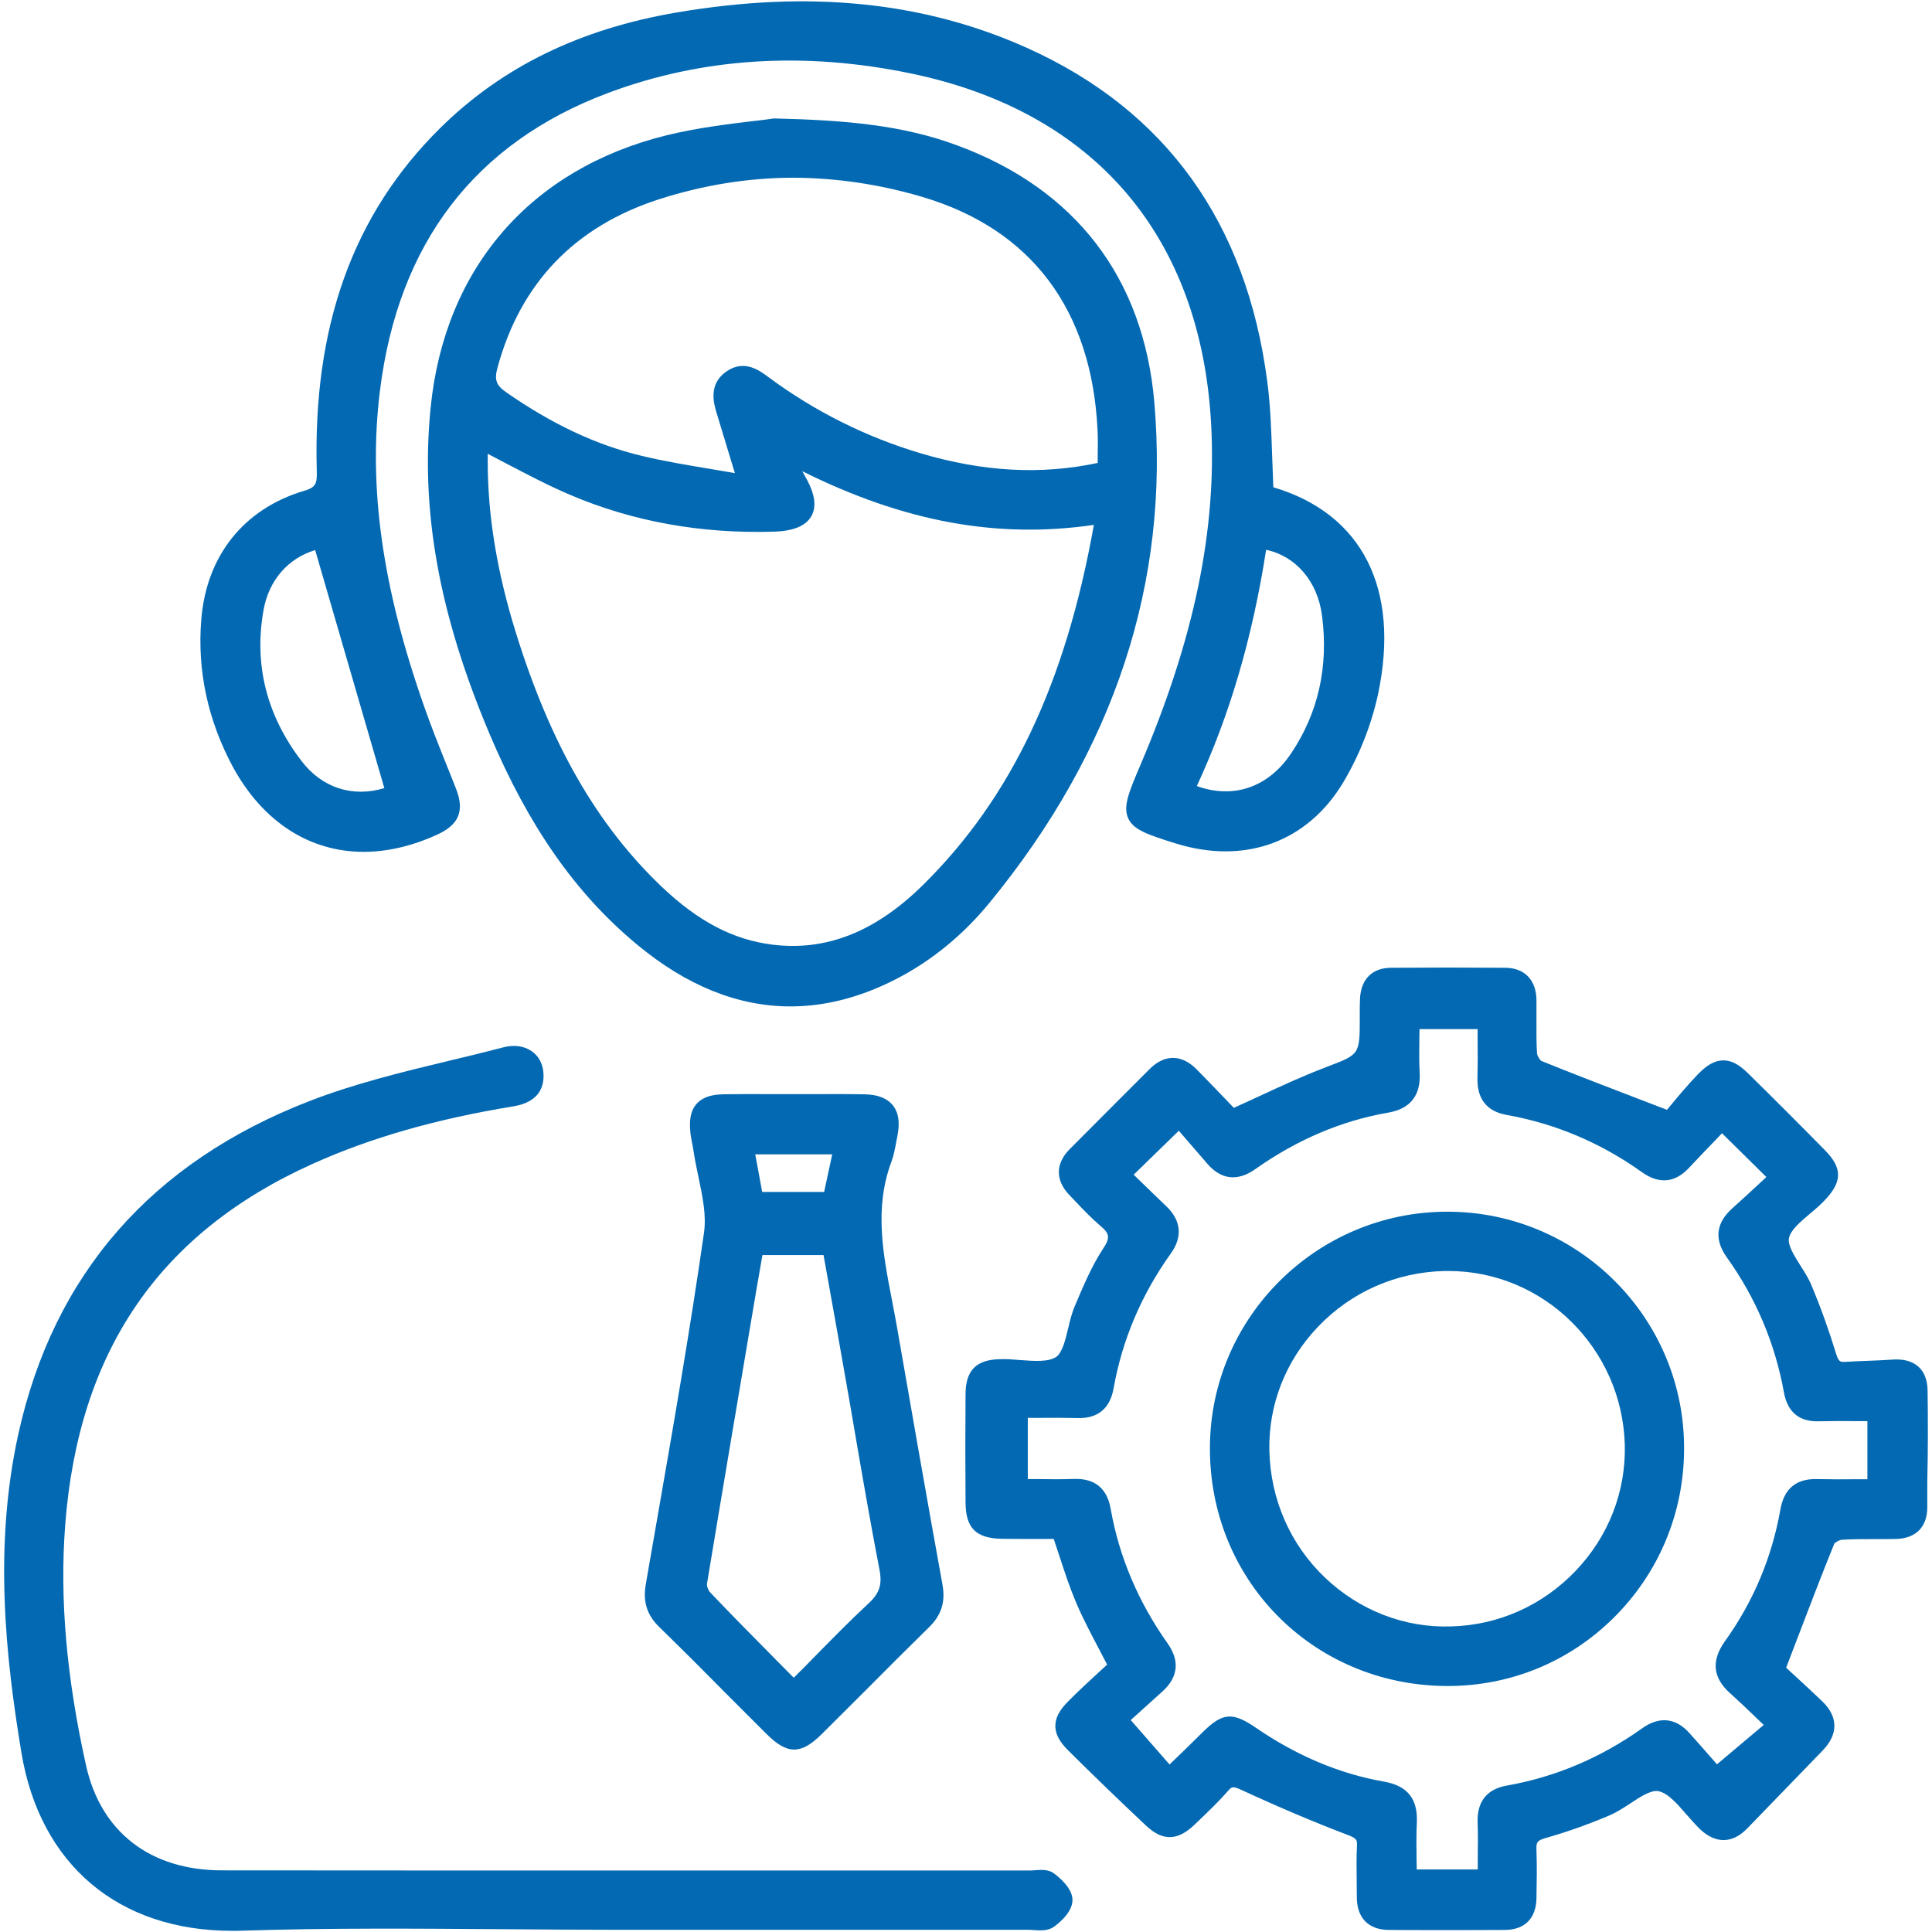 <?xml version="1.0" encoding="utf-8"?>
<!-- Generator: Adobe Illustrator 27.9.0, SVG Export Plug-In . SVG Version: 6.00 Build 0)  -->
<svg version="1.1" id="Layer_1" xmlns="http://www.w3.org/2000/svg" xmlns:xlink="http://www.w3.org/1999/xlink" x="0px" y="0px"
	 viewBox="0 0 131 131" style="enable-background:new 0 0 131 131;" xml:space="preserve">
<style type="text/css">
	.st0{opacity:0;fill:#009640;}
	.st1{fill:#0369B2;}
</style>
<rect class="st0" width="131" height="131"/>
<g>
	<path class="st1" d="M130.7,94.28c-0.01-0.71-0.22-1.25-0.62-1.61c-0.42-0.38-1.02-0.54-1.81-0.48c-0.54,0.04-1.08,0.06-1.62,0.08
		c-0.51,0.02-1.01,0.04-1.52,0.07c-0.35,0.02-0.46,0.01-0.64-0.57c-0.46-1.51-1.01-3.06-1.66-4.61c-0.19-0.47-0.48-0.92-0.76-1.36
		c-0.42-0.67-0.85-1.35-0.77-1.83c0.09-0.55,0.77-1.12,1.43-1.68c0.35-0.29,0.71-0.6,1.01-0.92c1.19-1.26,1.19-2.18-0.01-3.39
		c-1.74-1.77-3.49-3.52-5.21-5.21c-0.61-0.6-1.12-0.87-1.66-0.87c-0.01,0-0.02,0-0.03,0c-0.56,0.01-1.08,0.3-1.71,0.95
		c-0.69,0.72-1.32,1.47-1.82,2.08c-0.09,0.11-0.18,0.22-0.27,0.32l-1.83-0.7c-2.42-0.93-4.56-1.75-6.68-2.61
		c-0.1-0.05-0.29-0.35-0.3-0.51c-0.05-0.74-0.04-1.5-0.04-2.24c0-0.47,0-0.95,0-1.42c-0.03-1.34-0.82-2.14-2.11-2.15
		c-2.59-0.02-5.17-0.02-7.76,0c-1.24,0.01-2,0.74-2.09,2.02c-0.02,0.34-0.02,0.68-0.02,1.02l0,0.33c0,2.5,0,2.5-2.16,3.32
		l-0.23,0.09c-1.49,0.57-2.92,1.23-4.43,1.93c-0.57,0.26-1.14,0.53-1.72,0.79l-0.61-0.64c-0.61-0.64-1.25-1.3-1.9-1.96
		c-0.51-0.52-1.04-0.78-1.6-0.79c0,0-0.01,0-0.01,0c-0.55,0-1.1,0.26-1.61,0.78l-1.8,1.8c-1.2,1.2-2.4,2.4-3.59,3.6
		c-0.98,0.98-0.99,2.12-0.03,3.12l0.42,0.44c0.52,0.55,1.07,1.12,1.66,1.63c0.62,0.52,0.72,0.79,0.23,1.53
		c-0.8,1.21-1.37,2.58-1.95,3.95c-0.2,0.47-0.33,1.01-0.45,1.52c-0.19,0.8-0.4,1.63-0.81,1.91c-0.53,0.35-1.49,0.28-2.42,0.21
		c-0.47-0.04-0.96-0.08-1.42-0.06c-1.58,0.04-2.29,0.77-2.3,2.35c-0.02,2.46-0.02,4.91,0,7.37c0.01,1.74,0.71,2.43,2.48,2.46
		c0.91,0.01,1.83,0.01,2.72,0.01l0.78,0c0.13,0.39,0.25,0.77,0.38,1.15c0.36,1.1,0.7,2.13,1.13,3.15c0.44,1.04,0.97,2.04,1.52,3.09
		c0.19,0.37,0.39,0.74,0.59,1.13c-0.19,0.18-0.39,0.36-0.59,0.54c-0.68,0.63-1.38,1.27-2.05,1.95c-0.6,0.6-0.88,1.13-0.87,1.68
		c0,0.53,0.27,1.05,0.84,1.62c1.66,1.65,3.44,3.37,5.3,5.12c1.13,1.07,2.15,1.05,3.31-0.07l0.27-0.26c0.67-0.64,1.36-1.3,1.98-2.01
		c0.27-0.31,0.34-0.34,0.97-0.05c2.42,1.12,4.82,2.14,7.13,3.02c0.63,0.24,0.67,0.34,0.65,0.76c-0.04,0.77-0.03,1.54-0.02,2.29
		c0,0.38,0.01,0.77,0.01,1.15c-0.01,1.42,0.78,2.24,2.16,2.25c1.25,0.01,2.5,0.01,3.74,0.01c1.38,0,2.76,0,4.15-0.01
		c1.33-0.01,2.1-0.78,2.13-2.13c0.02-1.08,0.04-2.19,0-3.32c-0.02-0.47,0.04-0.61,0.58-0.77c1.42-0.4,2.9-0.92,4.38-1.55
		c0.49-0.21,0.96-0.52,1.42-0.82c0.68-0.45,1.4-0.91,1.88-0.82c0.63,0.11,1.28,0.85,1.91,1.58c0.3,0.34,0.6,0.68,0.9,0.98
		c1.07,1.02,2.21,1.01,3.22-0.03l5.12-5.29c0.53-0.55,0.8-1.12,0.79-1.7c-0.01-0.57-0.29-1.12-0.83-1.64
		c-0.71-0.68-1.44-1.35-2.06-1.92l-0.38-0.35l0.7-1.83c0.88-2.3,1.7-4.45,2.56-6.57c0.05-0.09,0.35-0.27,0.54-0.28
		c0.71-0.04,1.44-0.04,2.15-0.04c0.5,0,1.01,0,1.51-0.01c1.34-0.04,2.11-0.82,2.11-2.15l0-1.75
		C130.73,98.37,130.73,96.32,130.7,94.28z M120.72,102.35c-0.57,3.24-1.83,6.24-3.75,8.92c-0.95,1.33-0.84,2.48,0.33,3.53
		c0.6,0.54,1.19,1.1,1.81,1.7l0.48,0.46l-3.17,2.67l-0.2-0.23c-0.48-0.55-1.08-1.23-1.68-1.9c-0.93-1.03-2.04-1.14-3.21-0.3
		c-2.78,1.98-5.86,3.29-9.15,3.87c-1.37,0.24-2.04,1.09-1.99,2.52c0.03,0.81,0.02,1.61,0.01,2.47l0,0.7h-4.14
		c0-0.22,0-0.44-0.01-0.66c-0.01-0.86-0.02-1.71,0.02-2.56c0.06-1.59-0.65-2.46-2.24-2.74c-2.99-0.52-5.91-1.75-8.69-3.66
		c-1.57-1.07-2.24-1.02-3.58,0.3c-0.42,0.41-0.83,0.82-1.24,1.22l-1.02,0.98l-2.63-3.01l2.16-1.95c1.05-0.95,1.17-2.06,0.36-3.22
		c-2.01-2.83-3.31-5.91-3.88-9.15c-0.24-1.39-1.08-2.08-2.5-2.03c-0.8,0.03-1.61,0.02-2.45,0.01l-0.67,0v-4.15l0.7,0
		c0.89-0.01,1.76-0.01,2.62,0.01c1.4,0.06,2.25-0.62,2.5-2.02c0.58-3.28,1.89-6.36,3.88-9.14c0.81-1.13,0.7-2.24-0.32-3.21
		c-0.62-0.59-1.22-1.18-1.81-1.75l-0.39-0.38l3.06-2.98l0.25,0.29c0.54,0.62,1.13,1.31,1.72,1.99c0.93,1.05,2.04,1.16,3.22,0.32
		c2.83-2,5.87-3.29,9.02-3.83c1.49-0.26,2.21-1.17,2.12-2.71c-0.04-0.76-0.03-1.52-0.02-2.33c0-0.21,0.01-0.41,0.01-0.62h3.94
		l0,0.68c0.01,0.88,0.01,1.75-0.01,2.62c-0.04,1.43,0.63,2.28,1.99,2.52c3.3,0.59,6.37,1.89,9.15,3.87
		c1.17,0.84,2.25,0.74,3.21-0.29c0.61-0.65,1.23-1.3,1.84-1.93l0.39-0.41l3.01,2.97l-0.42,0.39c-0.63,0.58-1.26,1.17-1.9,1.74
		c-1.1,0.99-1.23,2.1-0.36,3.32c1.97,2.75,3.27,5.83,3.87,9.15c0.24,1.33,1.04,2.02,2.41,1.96c0.83-0.02,1.67-0.02,2.54-0.01l0.71,0
		v3.94l-0.71,0c-0.91,0.01-1.8,0.01-2.7-0.01C121.79,100.25,120.97,100.94,120.72,102.35z"/>
	<path class="st1" d="M67.08,61.23c8.48-10.33,12.24-21.75,11.19-33.95c-0.73-8.44-5.35-14.46-13.36-17.42
		c-3.7-1.37-7.49-1.71-12.42-1.83l-0.04,0l-0.04,0.01c-0.38,0.06-0.87,0.12-1.43,0.18c-1.56,0.19-3.69,0.44-5.77,0.95
		c-9.22,2.27-15.06,8.99-16.01,18.46c-0.7,6.98,0.56,14,3.98,22.1c2.65,6.28,5.82,10.82,9.97,14.28c3.38,2.82,6.87,4.23,10.45,4.23
		c1.88,0,3.77-0.39,5.68-1.17C62.27,65.84,64.9,63.88,67.08,61.23z M62.5,13.34c7.41,2.18,11.53,7.65,11.92,15.83
		c0.03,0.58,0.02,1.16,0.01,1.75c0,0.16,0,0.31,0,0.47c-3.85,0.82-7.77,0.6-11.99-0.65c-3.73-1.11-7.21-2.85-10.35-5.18
		c-0.61-0.45-1.63-1.21-2.84-0.37c-1.24,0.86-0.85,2.18-0.66,2.81c0.31,1.03,0.62,2.05,0.97,3.2l0.27,0.88
		c-0.51-0.09-1.02-0.17-1.52-0.26c-1.68-0.28-3.27-0.54-4.84-0.92c-3.07-0.74-6.06-2.15-9.16-4.31c-0.67-0.47-0.8-0.84-0.58-1.65
		c1.55-5.73,5.23-9.58,10.96-11.43c3.02-0.97,6.08-1.46,9.16-1.46C56.72,12.07,59.61,12.49,62.5,13.34z M52.46,36.05
		c1.35-0.04,2.18-0.39,2.56-1.06c0.37-0.67,0.23-1.55-0.43-2.69c-0.07-0.12-0.13-0.24-0.19-0.35c6.88,3.43,13.22,4.6,19.77,3.64
		c-1.92,10.77-5.62,18.54-11.6,24.43c-3.22,3.17-6.56,4.49-10.21,4.03c-2.65-0.33-5.03-1.58-7.5-3.93
		c-4.39-4.19-7.54-9.67-9.89-17.25c-1.27-4.09-1.9-7.89-1.9-11.6v-0.5c0.43,0.22,0.86,0.45,1.28,0.67c1.46,0.76,2.84,1.49,4.3,2.11
		C42.88,35.36,47.54,36.2,52.46,36.05z"/>
	<path class="st1" d="M24.66,57.76c1.6,0,3.29-0.39,5.01-1.18c1.44-0.66,1.83-1.6,1.27-3.05c-0.22-0.57-0.45-1.14-0.68-1.71
		c-0.51-1.27-1.03-2.58-1.49-3.89c-2.86-8.11-3.81-14.92-3.01-21.42C27,16.49,32.2,9.7,41.21,6.31c6.37-2.39,13.28-2.84,20.55-1.33
		C74.19,7.56,81.42,16,82.12,28.73c0.39,7.19-1.13,14.56-4.81,23.18c-0.76,1.79-1.18,2.77-0.81,3.58c0.36,0.78,1.3,1.1,3.22,1.7
		c4.7,1.46,8.95-0.1,11.37-4.16c1.1-1.85,1.91-3.92,2.35-5.97c1.51-7.14-1.07-12.23-7.1-14.02c-0.03-0.7-0.05-1.39-0.08-2.07
		c-0.06-1.75-0.11-3.41-0.33-5.08c-1.4-10.79-6.88-18.41-16.29-22.64c-7-3.14-14.75-3.93-23.72-2.41
		c-6.6,1.12-11.86,3.69-16.07,7.84c-5.92,5.85-8.65,13.46-8.37,23.27c0.03,0.9-0.11,1.11-0.89,1.34c-4.06,1.22-6.59,4.39-6.94,8.7
		c-0.29,3.47,0.44,6.85,2.15,10.03C17.85,55.76,21.02,57.76,24.66,57.76z M17.87,41.36c0.36-2.01,1.65-3.5,3.5-4.06l4.69,16.14
		c-2.16,0.65-4.24-0.02-5.63-1.86C18.07,48.49,17.21,45.05,17.87,41.36z M81.15,53.3c2.22-4.79,3.77-10.03,4.7-16.02
		c2.02,0.43,3.49,2.14,3.79,4.46c0.45,3.45-0.25,6.59-2.08,9.32C86.02,53.38,83.65,54.2,81.15,53.3z"/>
	<path class="st1" d="M71.44,127.01c-0.37-0.26-0.83-0.23-1.25-0.2c-0.11,0.01-0.22,0.02-0.33,0.02c0,0,0,0,0,0l-10.25,0l-14.99,0
		c-9.86,0-19.71,0-29.57-0.01c-4.86,0-8.22-2.6-9.22-7.13c-1.33-5.99-1.79-11.32-1.41-16.28c0.9-11.8,6.39-19.82,16.79-24.5
		c3.93-1.77,8.38-3.04,13.58-3.89c1.86-0.3,2.14-1.44,2.05-2.35c-0.06-0.59-0.34-1.09-0.8-1.4c-0.51-0.35-1.18-0.44-1.89-0.26
		c-1.22,0.32-2.45,0.62-3.68,0.91c-3.16,0.76-6.42,1.55-9.49,2.74C10.27,78.81,3.63,86.41,1.24,97.25
		c-1.69,7.68-0.84,15.22,0.21,21.58c1.26,7.61,6.59,12.09,14.29,12.09c0.22,0,0.44,0,0.66-0.01c5.9-0.19,11.91-0.14,17.73-0.1
		c2.58,0.02,5.17,0.04,7.75,0.04h4.64c7.74,0,15.48,0,23.22,0c0.11,0,0.24,0.01,0.36,0.02c0.45,0.03,0.95,0.06,1.34-0.21
		c0.13-0.09,1.28-0.9,1.28-1.83C72.72,128.03,71.82,127.29,71.44,127.01z"/>
	<path class="st1" d="M44.58,102.87l-0.79,4.54c-0.21,1.2,0.08,2.1,0.91,2.91c1.6,1.56,3.18,3.14,4.75,4.73
		c0.83,0.83,1.67,1.67,2.5,2.5c0.72,0.72,1.31,1.08,1.9,1.08c0.58,0,1.17-0.35,1.88-1.06c0.93-0.93,1.87-1.86,2.8-2.79
		c1.48-1.49,2.96-2.97,4.46-4.44c0.85-0.83,1.13-1.73,0.91-2.92c-1.08-5.95-2.14-12.05-3.08-17.44c-0.1-0.59-0.22-1.18-0.33-1.77
		c-0.63-3.24-1.22-6.31-0.04-9.46c0.16-0.44,0.24-0.89,0.32-1.32l0.08-0.41c0.18-0.9,0.08-1.58-0.31-2.07
		c-0.38-0.48-1.02-0.73-1.9-0.75c-1.1-0.02-2.2-0.02-3.3-0.01l-1.44,0l-1.51,0c-1.12-0.01-2.24-0.01-3.37,0.01
		c-0.85,0.02-1.42,0.23-1.79,0.65c-0.38,0.43-0.51,1.03-0.42,1.92c0.02,0.23,0.07,0.46,0.11,0.69c0.03,0.16,0.07,0.32,0.09,0.49
		c0.09,0.62,0.22,1.24,0.35,1.86c0.28,1.34,0.55,2.61,0.37,3.81C46.81,90.04,45.68,96.57,44.58,102.87z M55.88,80.82h-4.2
		l-0.47-2.55h5.22L55.88,80.82z M51.69,85.14c0-0.01,0.01-0.03,0.01-0.04h4.14l0.39,2.17c0.38,2.11,0.76,4.24,1.13,6.36
		c0.22,1.25,0.44,2.51,0.65,3.76c0.51,2.96,1.04,6.03,1.62,9.03c0.2,1.01,0.01,1.61-0.73,2.29c-1.29,1.2-2.51,2.45-3.8,3.76
		c-0.42,0.43-0.84,0.86-1.28,1.29l-1.09-1.1c-1.58-1.6-3.1-3.13-4.58-4.69c-0.13-0.13-0.24-0.44-0.21-0.6
		c1.1-6.65,2.23-13.29,3.35-19.93L51.69,85.14z"/>
	<path class="st1" d="M98.23,82.16c-0.03,0-0.07,0-0.1,0c-8.8,0-16.01,7.11-16.09,15.89c-0.09,9.02,6.92,16.17,15.95,16.27
		c0.06,0,0.13,0,0.19,0c4.21,0,8.18-1.62,11.19-4.58c3.08-3.03,4.8-7.1,4.82-11.45C114.25,89.44,107.09,82.21,98.23,82.16z
		 M110.17,97.96c0.08,3.18-1.1,6.22-3.34,8.56c-2.24,2.34-5.23,3.68-8.44,3.76c-3.15,0.11-6.21-1.09-8.53-3.29
		c-2.37-2.25-3.71-5.31-3.79-8.62c-0.07-3.12,1.1-6.11,3.3-8.41c2.26-2.37,5.32-3.71,8.6-3.78c0.08,0,0.17,0,0.25,0
		C104.66,86.18,109.99,91.42,110.17,97.96z"/>
</g>
</svg>
